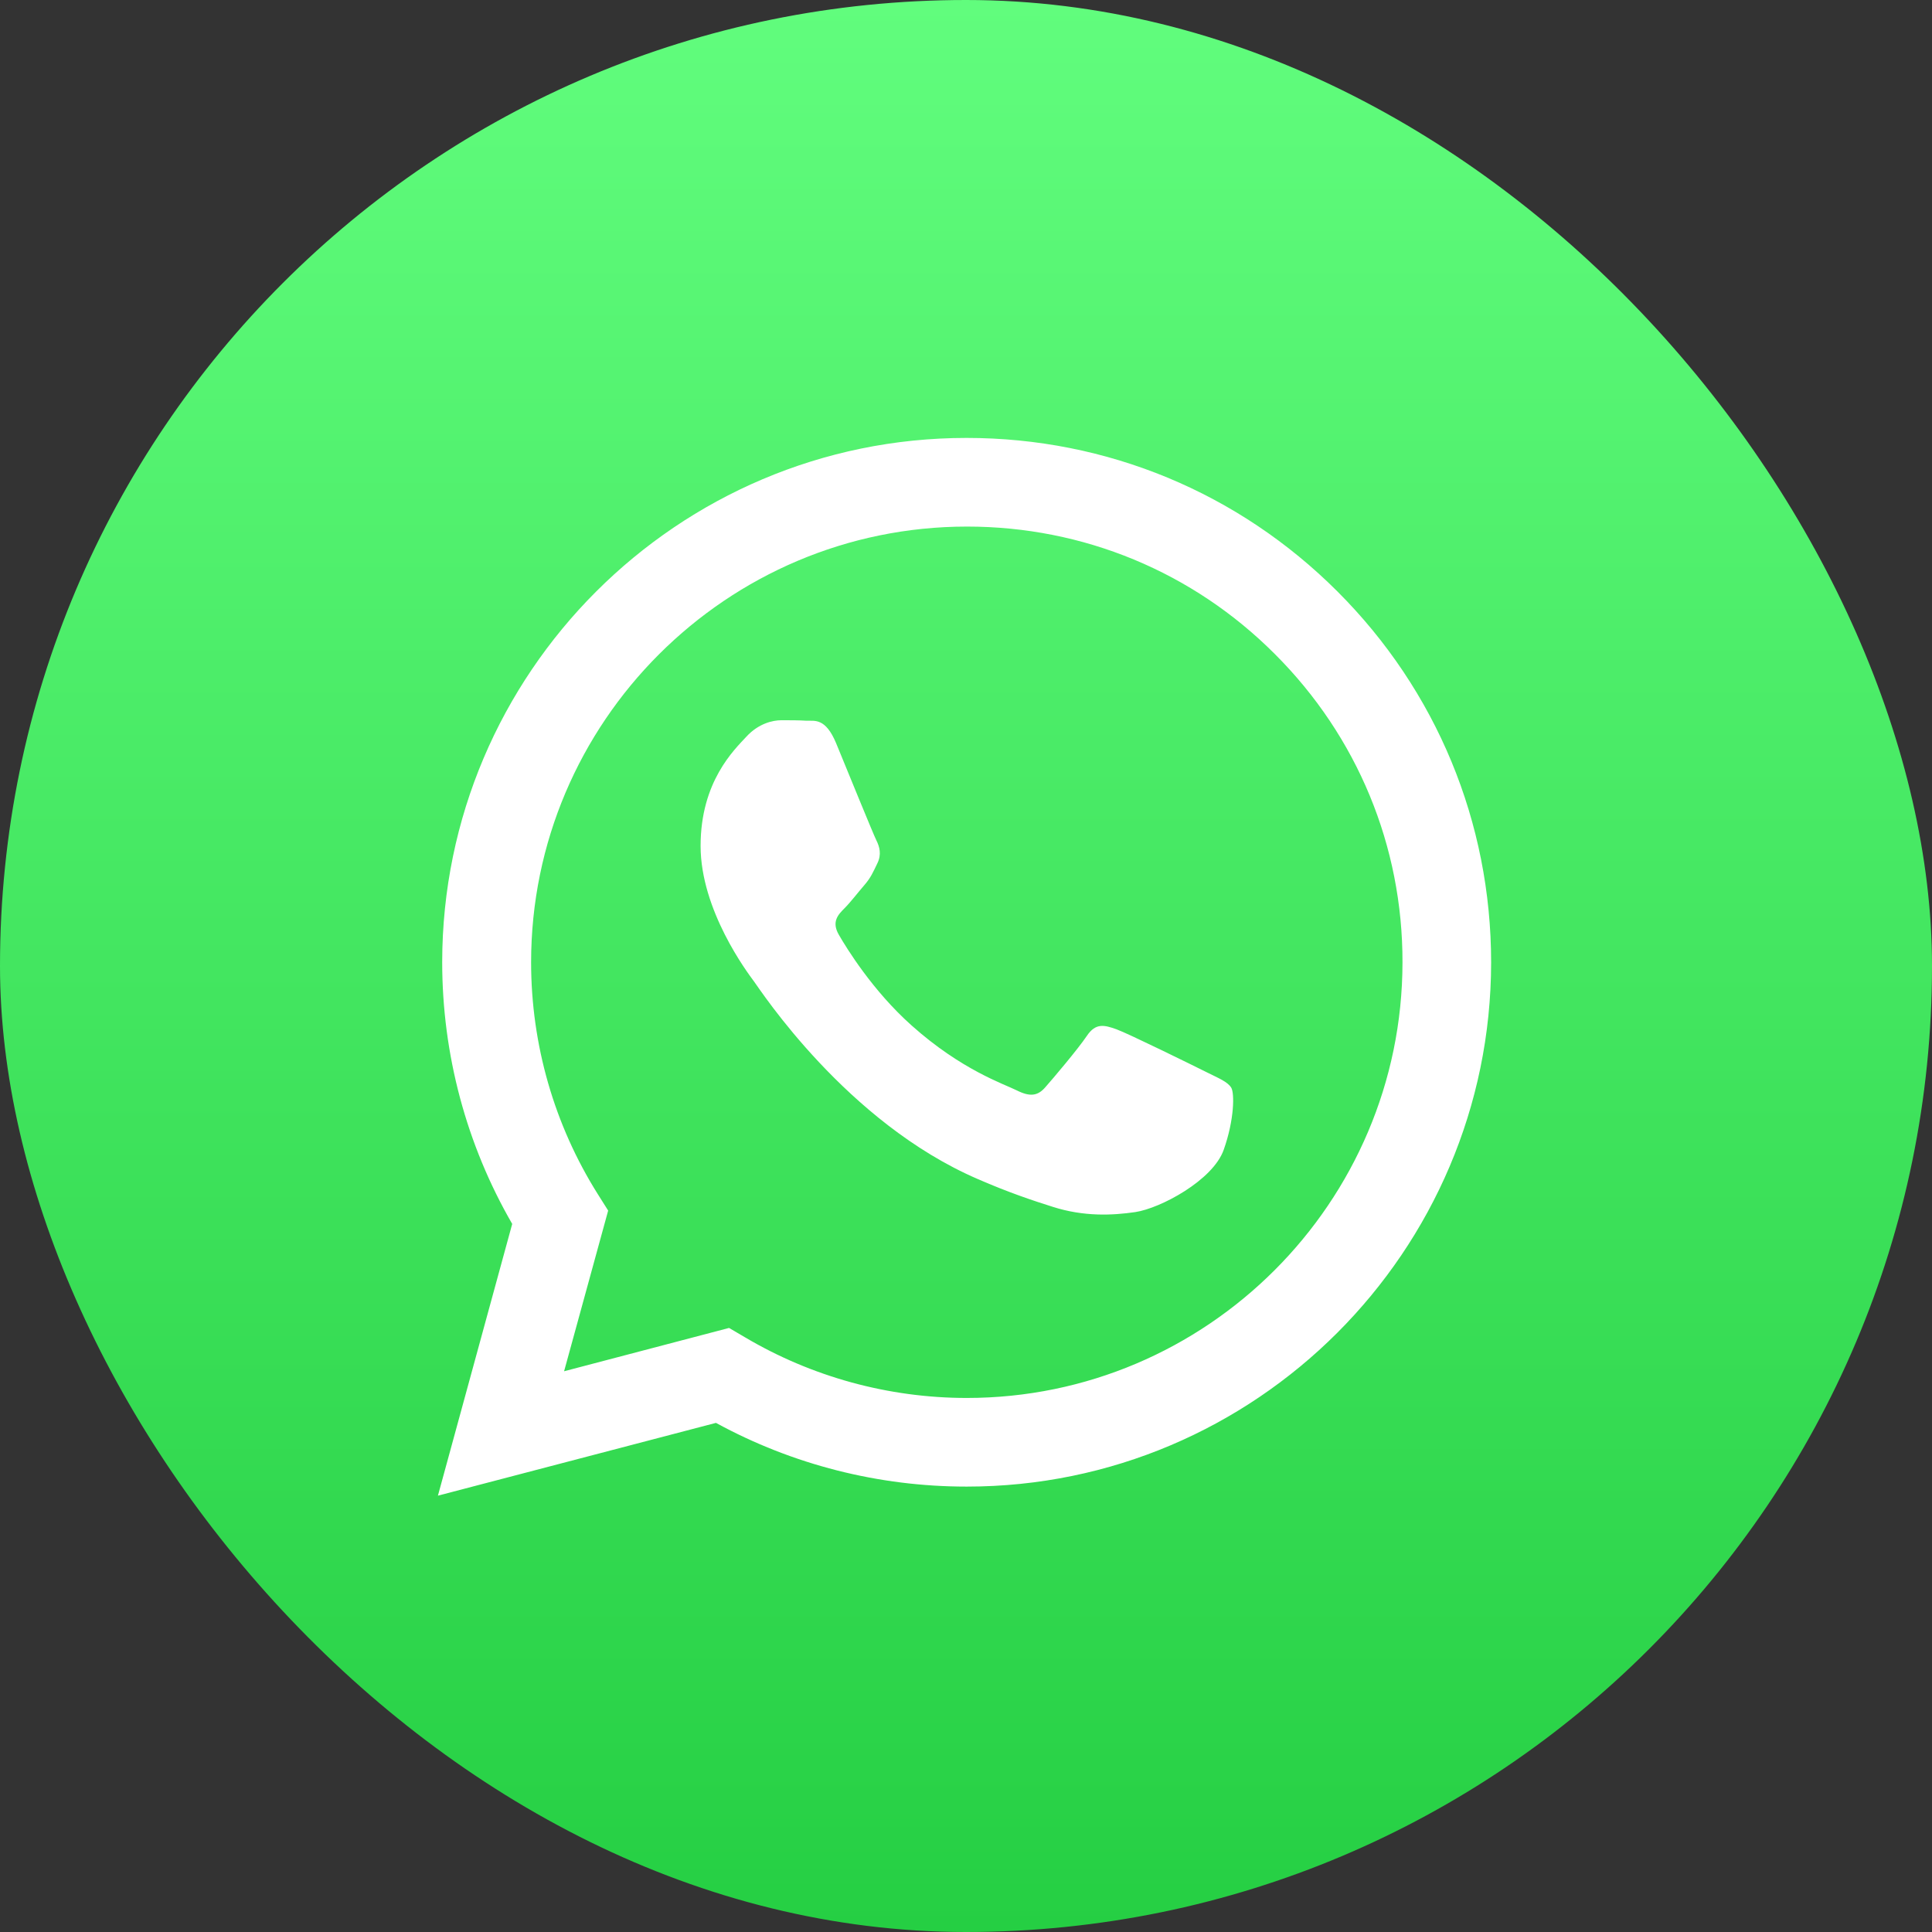 <svg width="150" height="150" viewBox="0 0 150 150" fill="none" xmlns="http://www.w3.org/2000/svg">
<rect x="0" y="0" width="150" height="150" fill="#333333" stroke="none"/>
<rect width="150" height="150" rx="75" fill="url(#paint0_linear_922_3443)"/>
<path fill-rule="evenodd" clip-rule="evenodd" d="M103.844 45.927C96.159 38.243 85.933 34 75.042 34C52.595 34 34.352 52.263 34.332 74.69C34.332 81.866 36.209 88.866 39.768 95.025L34 116.123L55.587 110.472C61.531 113.718 68.218 115.419 75.042 115.419H75.062C97.489 115.419 115.752 97.157 115.771 74.729C115.771 63.838 111.528 53.612 103.844 45.927ZM75.062 108.537C68.981 108.537 63.017 106.894 57.835 103.824L56.603 103.101L43.796 106.464L47.218 93.989L46.416 92.718C43.034 87.341 41.235 81.104 41.235 74.71C41.235 56.056 56.428 40.883 75.081 40.883C84.115 40.883 92.62 44.402 98.995 50.796C105.389 57.19 108.908 65.696 108.889 74.729C108.869 93.363 93.696 108.537 75.062 108.537ZM93.618 83.215C92.601 82.707 87.595 80.243 86.676 79.911C85.738 79.578 85.073 79.403 84.388 80.419C83.704 81.436 81.768 83.724 81.162 84.408C80.576 85.092 79.969 85.171 78.953 84.662C77.936 84.154 74.651 83.078 70.779 79.618C67.749 76.919 65.715 73.595 65.129 72.578C64.542 71.562 65.07 71.014 65.578 70.506C66.028 70.056 66.595 69.313 67.103 68.726C67.612 68.14 67.788 67.71 68.12 67.025C68.453 66.341 68.296 65.754 68.042 65.246C67.788 64.738 65.754 59.732 64.914 57.698C64.092 55.724 63.252 55.978 62.626 55.958C62.039 55.919 61.355 55.919 60.67 55.919C59.986 55.919 58.891 56.173 57.953 57.19C57.014 58.207 54.394 60.67 54.394 65.676C54.394 70.682 58.031 75.511 58.539 76.196C59.048 76.88 65.715 87.145 75.922 91.545C78.347 92.601 80.243 93.227 81.729 93.696C84.173 94.478 86.383 94.361 88.143 94.106C90.098 93.813 94.165 91.643 95.006 89.277C95.847 86.911 95.847 84.858 95.593 84.447C95.299 83.978 94.634 83.724 93.618 83.215Z" fill="white"/>
<defs>
<linearGradient id="paint0_linear_922_3443" x1="75.006" y1="150.011" x2="75.006" y2="0" gradientUnits="userSpaceOnUse">
<stop stop-color="#25CF43"/>
<stop offset="1" stop-color="#61FD7D"/>
</linearGradient>
</defs>
</svg>
